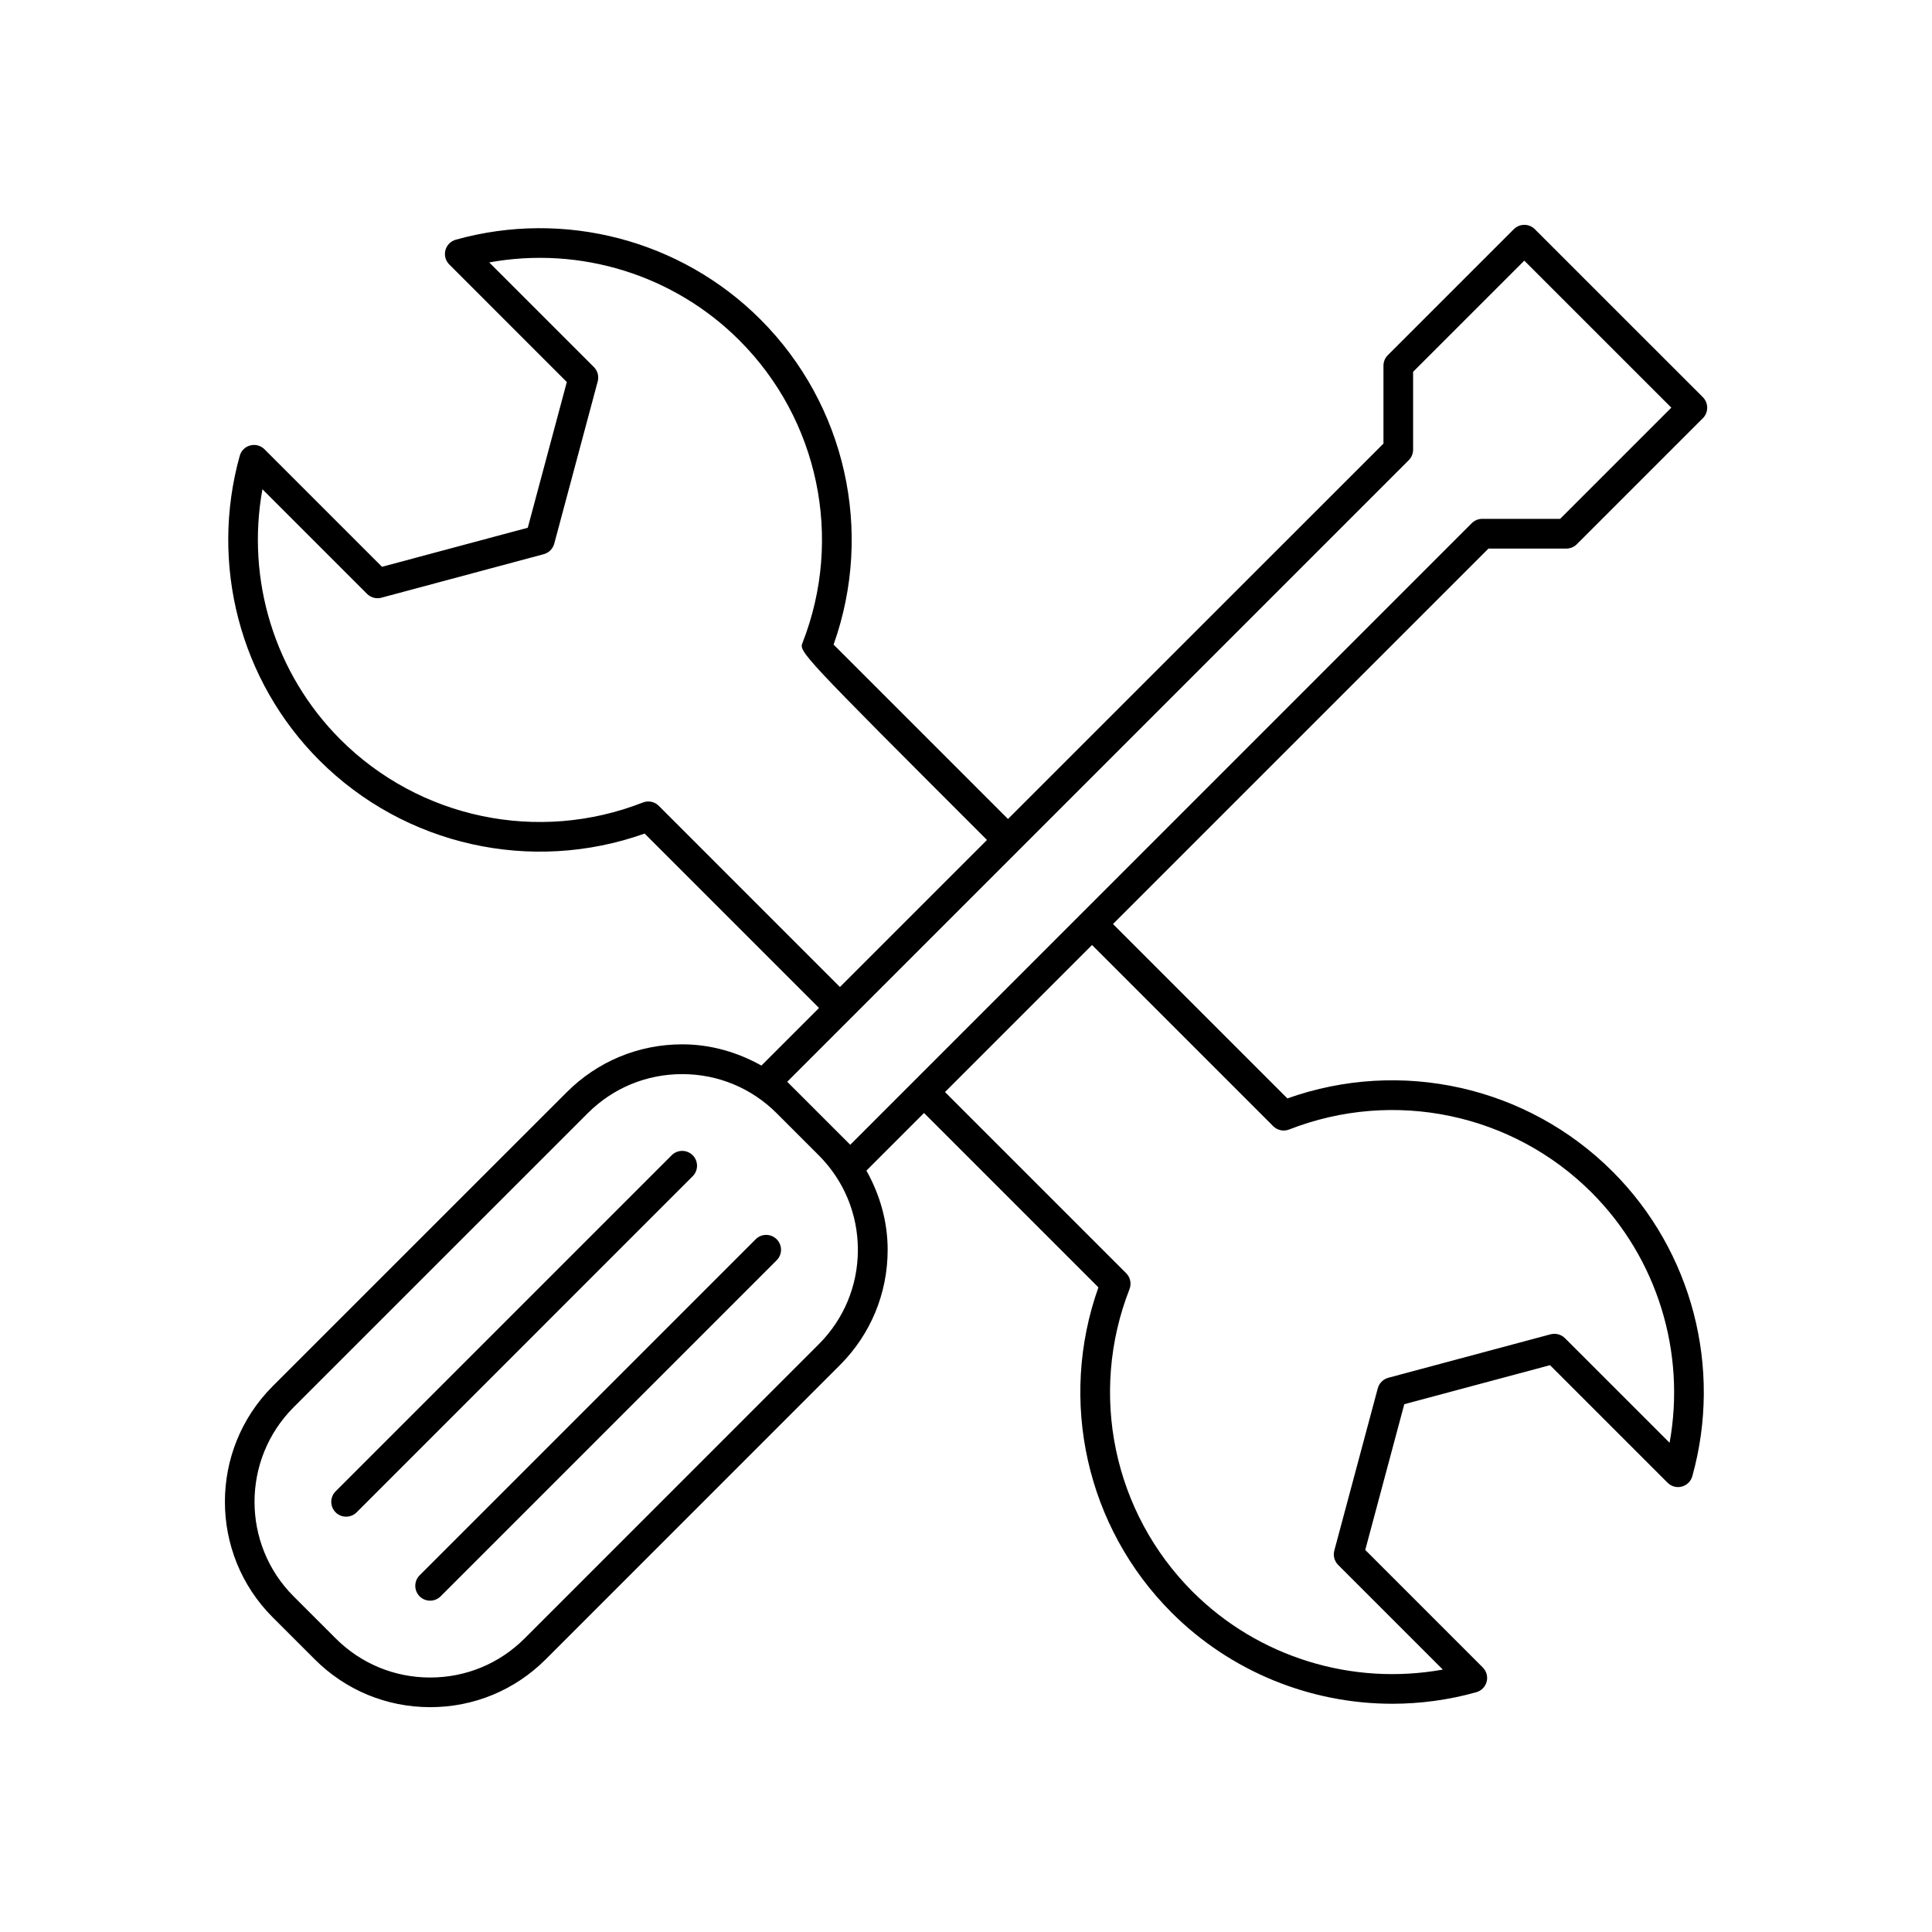 <?xml version="1.0" encoding="UTF-8"?>
<!-- Uploaded to: SVG Repo, www.svgrepo.com, Generator: SVG Repo Mixer Tools -->
<svg fill="#000000" width="800px" height="800px" version="1.1" viewBox="144 144 512 512" xmlns="http://www.w3.org/2000/svg">
 <g>
  <path d="m327.57 450.15c-1.535-1.535-4.031-1.535-5.566 0l-89.062 89.07c-1.535 1.535-1.535 4.031 0 5.566 0.77 0.77 1.777 1.148 2.785 1.148 1.008 0 2.016-0.387 2.785-1.148l89.059-89.074c1.535-1.531 1.535-4.027 0-5.562z"/>
  <path d="m344.27 472.41-89.066 89.07c-1.535 1.535-1.535 4.031 0 5.566 0.77 0.77 1.777 1.148 2.785 1.148 1.008 0 2.016-0.387 2.785-1.148l89.055-89.062c1.535-1.535 1.535-4.031 0-5.566-1.527-1.535-4.023-1.543-5.559-0.008z"/>
  <path d="m485.17 435.09-46.215-46.215 99.504-99.496h20.633c1.047 0 2.047-0.418 2.785-1.148l33.402-33.402c0.738-0.738 1.148-1.738 1.148-2.785 0-1.047-0.418-2.047-1.148-2.785l-44.531-44.523c-1.535-1.535-4.031-1.535-5.566 0l-33.402 33.395c-0.738 0.738-1.148 1.738-1.148 2.785v20.633l-99.504 99.488c-9.117-9.117-38.637-38.637-46.215-46.215 10.691-30.008 3.211-63.582-19.398-86.184-21.043-21.051-51.988-29.148-80.727-21.113-1.348 0.379-2.394 1.441-2.746 2.785-0.355 1.355 0.031 2.793 1.023 3.777l31.148 31.156-10.344 38.613-38.629 10.352-31.141-31.141c-0.992-0.992-2.441-1.379-3.777-1.023-1.355 0.355-2.418 1.402-2.785 2.746-8.023 28.75 0.062 59.68 21.113 80.727 22.609 22.602 56.176 30.062 86.184 19.391l46.215 46.215-15.266 15.266c-6.367-3.559-13.477-5.629-20.973-5.629-11.562 0-22.434 4.504-30.613 12.684l-77.934 77.918c-16.879 16.887-16.879 44.359 0 61.238l11.141 11.133c8.18 8.18 19.043 12.684 30.613 12.684 11.57 0 22.434-4.504 30.613-12.684l77.926-77.934c8.18-8.172 12.684-19.043 12.684-30.605 0-7.496-2.07-14.602-5.629-20.973l15.266-15.266 46.215 46.215c-10.684 30.008-3.203 63.582 19.398 86.184 15.672 15.672 36.824 24.16 58.48 24.16 7.422 0 14.918-1 22.262-3.055 1.348-0.379 2.394-1.441 2.746-2.785 0.355-1.348-0.031-2.785-1.023-3.777l-31.148-31.148 10.344-38.621 38.621-10.344 31.148 31.148c0.984 0.984 2.418 1.402 3.777 1.023 1.355-0.355 2.418-1.402 2.785-2.746 8.023-28.75-0.07-59.688-21.121-80.734-22.613-22.613-56.172-30.074-86.191-19.383zm-166.58-77.535c-1.102-1.109-2.754-1.449-4.219-0.883-27.695 10.855-59.168 4.289-80.176-16.719-17.398-17.406-25.008-42.289-20.648-66.297l27.727 27.727c0.992 0.992 2.449 1.387 3.801 1.016l43.02-11.531c1.355-0.363 2.418-1.426 2.785-2.785l11.523-43.004c0.363-1.355-0.023-2.801-1.016-3.801l-27.738-27.73c24.027-4.394 48.902 3.242 66.297 20.648 21.012 21.004 27.566 52.477 16.75 80.105-0.984 2.387-0.883 2.559 48.863 52.301l-38.965 38.965zm198.75-91.605c0.738-0.738 1.148-1.738 1.148-2.785v-20.633l29.465-29.457 38.965 38.957-29.465 29.465h-20.633c-1.047 0-2.047 0.418-2.785 1.148l-164.71 164.73-16.703-16.695zm-156.37 234.3-77.926 77.934c-6.691 6.699-15.578 10.375-25.047 10.375s-18.359-3.684-25.047-10.375l-11.141-11.133c-13.809-13.816-13.809-36.289 0-50.105l77.934-77.918c6.691-6.699 15.578-10.375 25.047-10.375s18.359 3.684 25.047 10.375l11.133 11.133c6.691 6.699 10.375 15.586 10.375 25.059 0 9.453-3.684 18.348-10.375 25.031zm225.49 26.102-27.734-27.727c-0.992-0.992-2.441-1.363-3.801-1.023l-43.012 11.523c-1.355 0.371-2.418 1.434-2.785 2.785l-11.523 43.012c-0.363 1.363 0.031 2.809 1.023 3.801l27.734 27.734c-24.035 4.344-48.902-3.242-66.312-20.648-21.004-21.004-27.566-52.477-16.719-80.176 0.566-1.465 0.219-3.117-0.883-4.219l-48.012-48.012 38.965-38.965 48.012 48.012c1.109 1.109 2.769 1.449 4.219 0.883 27.719-10.848 59.184-4.289 80.176 16.719 17.391 17.41 25.004 42.285 20.652 66.301z"/>
 </g>
</svg>